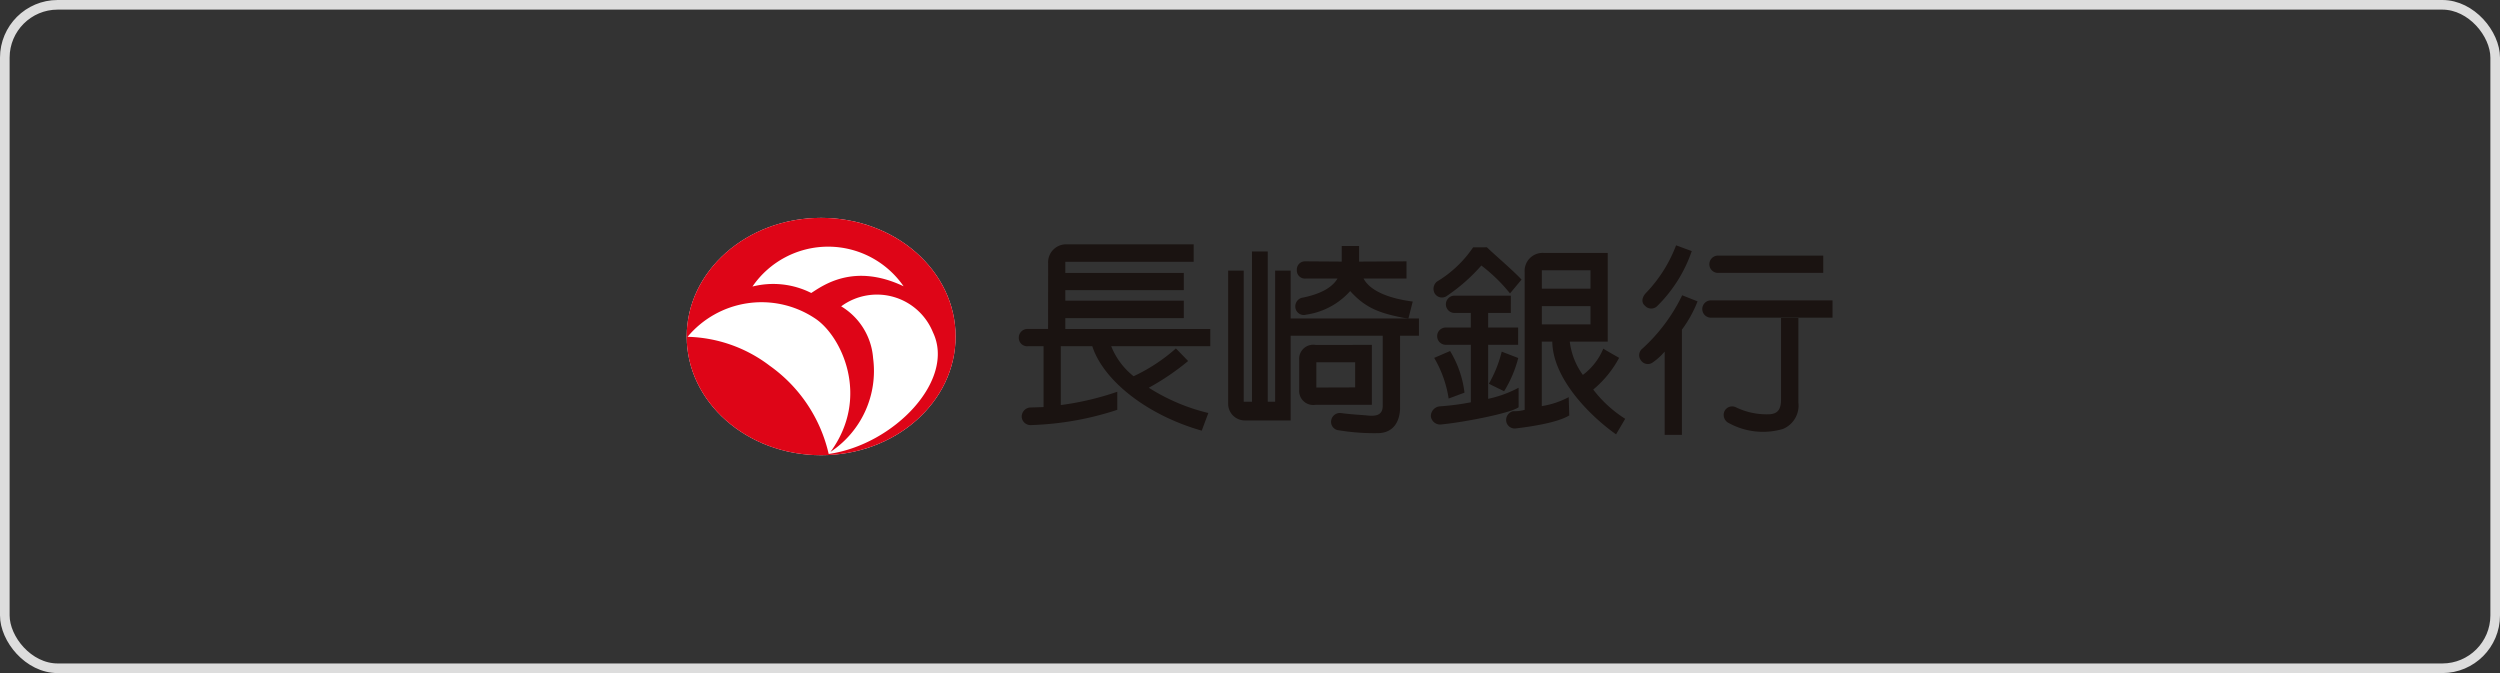 <svg xmlns="http://www.w3.org/2000/svg" xmlns:xlink="http://www.w3.org/1999/xlink" width="260" height="70" viewBox="0 0 260 70">
  <rect x="0" y="0" width="260" height="70" fill="#333333" stroke="none"/>
  <defs>
    <clipPath id="clip-path">
      <rect id="長方形_546" data-name="長方形 546" width="119.168" height="24.683" fill="none"/>
    </clipPath>
  </defs>
  <g id="グループ_559" data-name="グループ 559" transform="translate(-140 -4325)">
    <g id="長方形_391" data-name="長方形 391" transform="translate(140 4325)" fill="none" stroke="#ddd" stroke-width="1">
      <rect width="260" height="70" rx="6" stroke="none"/>
      <rect x="0.5" y="0.5" width="259" height="69" rx="5.5" fill="none"/>
    </g>
    <g id="グループ_868" data-name="グループ 868" transform="translate(211.416 4347.658)">
      <g id="グループ_868-2" data-name="グループ 868" transform="translate(0 0.001)" clip-path="url(#clip-path)">
        <path id="パス_1052" data-name="パス 1052" d="M13.983,0C6.262,0,0,5.529,0,12.34S6.262,24.683,13.983,24.683,27.966,19.159,27.966,12.34,21.7,0,13.983,0" transform="translate(0 0)" fill="#fff"/>
        <path id="パス_1053" data-name="パス 1053" d="M95.986,23.421H100.7V7.835H99.086V21.472h-.768V5.846h-1.64V21.472h-.861V7.835H94.2L94.2,21.7a1.738,1.738,0,0,0,1.784,1.72" transform="translate(-37.888 -2.352)" fill="#1a1311"/>
        <path id="パス_1054" data-name="パス 1054" d="M186.38,17.424v8.467c0,1.1-.4,1.458-1.115,1.537a7.312,7.312,0,0,1-3.594-.727.885.885,0,0,0-1.172.411.94.94,0,0,0,.334,1.172,7.387,7.387,0,0,0,5.73.683,2.631,2.631,0,0,0,1.621-2.743v-8.8" transform="translate(-72.567 -7.009)" fill="#1a1311"/>
        <path id="パス_1055" data-name="パス 1055" d="M108.263,22.105a1.46,1.46,0,0,0-1.7,1.561h0l0,3.107a1.458,1.458,0,0,0,1.7,1.557l5.856,0V22.1Zm.083,4.431V23.908h4.037v2.615Z" transform="translate(-42.862 -8.891)" fill="#1a1311"/>
        <path id="パス_1056" data-name="パス 1056" d="M118.224,17.5H104.593V19.3h9.865v7.273c0,1.129-.9,1.1-1.785,1-.885-.071-1.444-.093-2.552-.233a.914.914,0,0,0-1.016.729.875.875,0,0,0,.651,1.041,22.826,22.826,0,0,0,4.18.319c1.6,0,2.325-1.187,2.325-2.663V19.294l1.962,0Z" transform="translate(-42.07 -7.04)" fill="#1a1311"/>
        <path id="パス_1057" data-name="パス 1057" d="M77.694,13.408H62.616V12.283H74.939V10.466H62.616V9.37H74.939V7.58H62.616V6.421H75.965V4.605H62.788a1.872,1.872,0,0,0-1.958,2l-.008,6.8H58.744a.909.909,0,0,0-.968.915.875.875,0,0,0,.968.88h1.61V21.53l-1.433.047a.955.955,0,0,0-.841.983.926.926,0,0,0,1.032.84,31.647,31.647,0,0,0,8.909-1.585l0-1.879a29.7,29.7,0,0,1-5.876,1.383V15.2h3.276c1.16,3.588,5.721,7.178,11.383,8.782l.686-1.836a20.4,20.4,0,0,1-6.192-2.628,25.661,25.661,0,0,0,4.09-2.778s-.881-.914-1.271-1.308a18.153,18.153,0,0,1-4.4,2.89A7.513,7.513,0,0,1,67.389,15.2H77.694Z" transform="translate(-23.239 -1.853)" fill="#1a1311"/>
        <path id="パス_1058" data-name="パス 1058" d="M151.622,20.306a11.087,11.087,0,0,0,2.694-3.3s-1.579-.89-1.646-.959a6.491,6.491,0,0,1-2.125,2.734,7.378,7.378,0,0,1-1.362-3.465l3.948.005V6.094l-6.682,0a1.87,1.87,0,0,0-1.957,2l0,14.318a3.618,3.618,0,0,1-1.2.14.94.94,0,0,0-.686,1.19.893.893,0,0,0,1,.6c1.471-.174,4.293-.586,5.525-1.348l-.059-1.9a8.867,8.867,0,0,1-2.8.931V15.319h1.092c.059,3.955,4.085,7.853,6.632,9.643l.951-1.616a12.791,12.791,0,0,1-3.325-3.04M146.279,7.9h5.058V9.812h-5.058Zm0,3.727h5.058v1.9h-5.058Z" transform="translate(-57.343 -2.45)" fill="#1a1311"/>
        <path id="パス_1059" data-name="パス 1059" d="M112.977,8.278h4.468V6.489l-4.932.025V4.893h-1.806V6.514l-3.77-.025a.851.851,0,0,0-.9.9.843.843,0,0,0,.9.891h3.331c-.539.888-1.648,1.6-3.752,2.01a.938.938,0,0,0-.6,1.156.888.888,0,0,0,1.109.585,7.567,7.567,0,0,0,4.562-2.453c1.675,1.869,3.229,2.359,6.048,2.881l.458-1.79c-2.6-.333-4.465-1.157-5.115-2.389" transform="translate(-42.583 -1.968)" fill="#1a1311"/>
        <path id="パス_1060" data-name="パス 1060" d="M171.407,5.375l-1.63-.6a14.578,14.578,0,0,1-3.168,4.991c-.476.557-.381,1.029-.077,1.283a.879.879,0,0,0,1.264.062,14.75,14.75,0,0,0,3.611-5.733" transform="translate(-66.881 -1.92)" fill="#1a1311"/>
        <path id="パス_1061" data-name="パス 1061" d="M171.782,14.1l-1.6-.636A18.065,18.065,0,0,1,166.057,19a.874.874,0,0,0-.154,1.246.859.859,0,0,0,1.188.223,6.586,6.586,0,0,0,1.269-1.144v8.659h1.792V17.044a12.785,12.785,0,0,0,1.629-2.945" transform="translate(-66.651 -5.415)" fill="#1a1311"/>
        <path id="パス_1062" data-name="パス 1062" d="M134.9,7.018a18.5,18.5,0,0,1-3.533,3.122.882.882,0,0,1-1.3-.205.972.972,0,0,1,.222-1.251,12.016,12.016,0,0,0,3.759-3.56l1.437-.007c.654.652,2.65,2.338,3.6,3.359l-1.2,1.439a16.939,16.939,0,0,0-2.979-2.9" transform="translate(-52.261 -2.058)" fill="#1a1311"/>
        <path id="パス_1063" data-name="パス 1063" d="M130.055,23.876l1.649-.714a10.832,10.832,0,0,1,1.5,4.331l-1.649.613a11.811,11.811,0,0,0-1.505-4.231" transform="translate(-52.312 -9.317)" fill="#1a1311"/>
        <path id="パス_1064" data-name="パス 1064" d="M140.9,23.276l1.72.661a12.547,12.547,0,0,1-1.47,3.455l-1.588-.777a12.714,12.714,0,0,0,1.338-3.339" transform="translate(-56.138 -9.363)" fill="#1a1311"/>
        <path id="パス_1065" data-name="パス 1065" d="M138.589,23.11a12.128,12.128,0,0,1-3.164,1.153V18.641h3.117V16.848h-3.117v-1.52h2.358V13.535h-5.929a.9.9,0,0,0,0,1.794h1.766v1.52H131.1a.9.9,0,1,0,0,1.793h2.523v5.981a25.67,25.67,0,0,1-3.189.418,1.031,1.031,0,0,0-.971,1.022.971.971,0,0,0,1.072.866c2.245-.209,7.25-1.172,8.059-1.793Z" transform="translate(-52.072 -5.444)" fill="#1a1311"/>
        <path id="パス_1066" data-name="パス 1066" d="M189.726,6.568H178.714a.9.9,0,0,0,0,1.795h11.012Z" transform="translate(-71.524 -2.642)" fill="#1a1311"/>
        <path id="パス_1067" data-name="パス 1067" d="M190.188,14.361H177.462a.9.9,0,0,0,0,1.793h12.725Z" transform="translate(-71.02 -5.777)" fill="#1a1311"/>
        <path id="パス_1068" data-name="パス 1068" d="M13.983,0C6.262,0,0,5.529,0,12.34S6.262,24.683,13.983,24.683,27.966,19.159,27.966,12.34,21.7,0,13.983,0m8.571,7.112c-5.223-2.478-8.439-.033-9.6.7a8.782,8.782,0,0,0-6.116-.669,9.539,9.539,0,0,1,15.717-.034M14.767,24.553A15.461,15.461,0,0,0,8.63,15.375,14.666,14.666,0,0,0,.09,12.369a10.028,10.028,0,0,1,13.253-1.916c2.74,1.791,5.8,8.154,1.615,13.883a10.094,10.094,0,0,0,4.428-9.753A6.879,6.879,0,0,0,16.066,9.2,6.282,6.282,0,0,1,25.61,11.9C28,16.885,21.533,23.6,14.767,24.553" transform="translate(0 0)" fill="#de0517"/>
      </g>
    </g>
  </g>
</svg>
